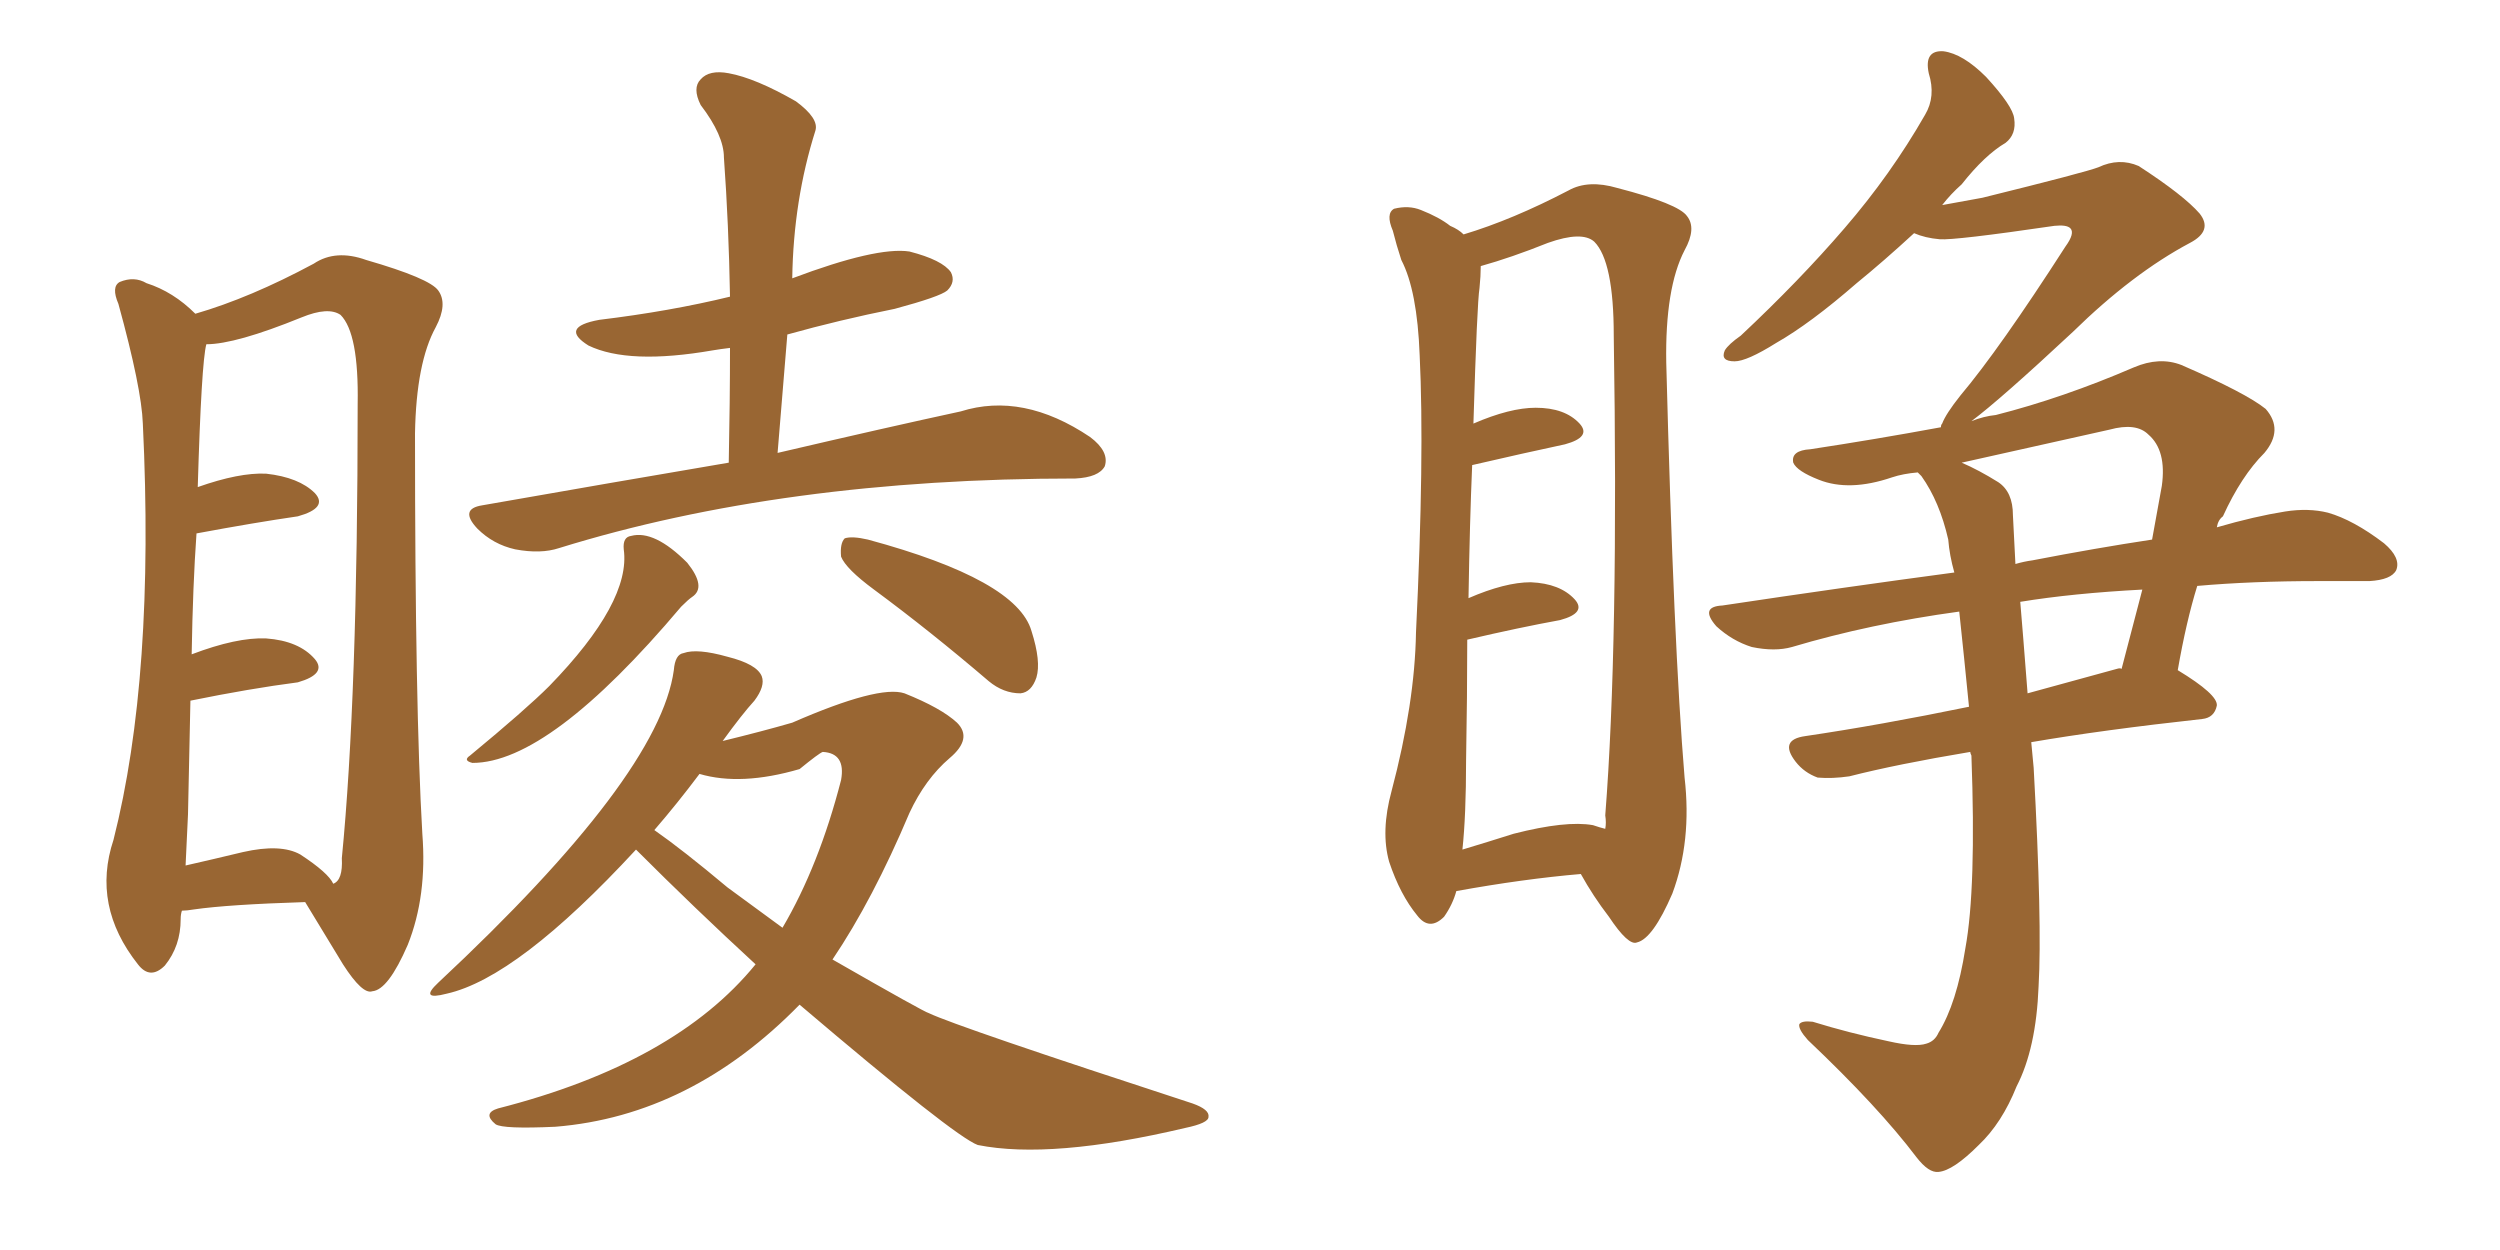 <svg xmlns="http://www.w3.org/2000/svg" xmlns:xlink="http://www.w3.org/1999/xlink" width="300" height="150"><path fill="#996633" padding="10" d="M21.83 109.28L21.83 109.28Q21.68 109.72 21.68 110.30L21.68 110.30Q21.68 113.53 19.78 115.87L19.78 115.87Q18.02 117.63 16.55 115.72L16.55 115.72Q10.99 108.69 13.62 100.78L13.62 100.78Q18.60 81.15 17.14 50.83L17.14 50.83Q16.99 46.58 14.21 36.47L14.21 36.47Q13.33 34.42 14.36 33.84L14.36 33.84Q16.11 33.11 17.58 33.98L17.58 33.98Q20.80 35.01 23.44 37.65L23.44 37.65Q30.03 35.74 37.65 31.64L37.65 31.64Q40.28 29.88 43.95 31.20L43.95 31.20Q51.56 33.40 52.59 34.86L52.59 34.86Q53.76 36.47 52.29 39.26L52.29 39.26Q49.95 43.51 49.80 52.00L49.80 52.00Q49.80 84.96 50.68 100.05L50.68 100.05Q51.27 107.52 48.93 113.38L48.93 113.38Q46.58 118.80 44.68 118.95L44.68 118.95Q43.51 119.38 41.16 115.72L41.16 115.72Q36.62 108.25 36.62 108.25L36.62 108.25Q27.39 108.54 23.29 109.13L23.29 109.13Q22.41 109.28 21.83 109.28ZM36.04 102.54L36.04 102.54Q39.40 104.74 39.99 106.05L39.99 106.05Q41.16 105.62 41.02 102.98L41.02 102.98Q42.92 83.64 42.92 48.49L42.92 48.49Q43.07 39.99 40.87 37.79L40.87 37.79Q39.40 36.77 36.18 38.09L36.18 38.09Q28.27 41.31 24.76 41.31L24.76 41.31Q24.17 43.51 23.73 58.45L23.73 58.45Q28.71 56.69 31.93 56.84L31.93 56.84Q35.89 57.28 37.79 59.18L37.79 59.18Q39.40 60.94 35.74 61.96L35.74 61.96Q30.62 62.70 23.58 64.01L23.58 64.01Q23.14 70.17 23.00 78.52L23.00 78.52Q28.42 76.46 31.93 76.61L31.93 76.61Q35.89 76.90 37.79 79.10L37.79 79.10Q39.26 80.86 35.74 81.88L35.74 81.88Q30.03 82.62 22.85 84.08L22.85 84.08Q22.71 90.53 22.56 97.71L22.56 97.71Q22.41 101.07 22.27 103.86L22.27 103.86Q25.49 103.13 29.15 102.25L29.15 102.25Q33.69 101.22 36.04 102.54ZM87.45 55.52L87.45 55.52Q87.60 48.05 87.60 41.75L87.60 41.75Q86.43 41.89 85.55 42.04L85.55 42.04Q75.44 43.80 70.61 41.46L70.61 41.46Q67.09 39.26 71.92 38.38L71.92 38.38Q80.42 37.35 87.60 35.60L87.60 35.60Q87.45 26.95 86.87 18.90L86.87 18.90Q86.87 16.26 84.08 12.60L84.08 12.60Q83.06 10.55 84.08 9.52L84.08 9.52Q85.11 8.35 87.45 8.79L87.45 8.79Q90.67 9.38 95.51 12.16L95.51 12.16Q98.29 14.21 97.85 15.67L97.85 15.67Q95.21 24.02 95.07 33.40L95.07 33.40Q105.18 29.59 109.13 30.18L109.13 30.18Q113.09 31.20 114.11 32.67L114.11 32.67Q114.70 33.84 113.67 34.86L113.67 34.86Q112.79 35.60 107.37 37.06L107.37 37.06Q100.78 38.38 94.48 40.14L94.48 40.14Q93.90 47.17 93.31 54.35L93.31 54.35Q106.49 51.27 115.28 49.37L115.28 49.37Q122.75 47.02 130.81 52.44L130.81 52.44Q133.15 54.20 132.57 55.96L132.57 55.96Q131.84 57.28 129.05 57.42L129.05 57.42Q94.04 57.42 67.09 65.77L67.09 65.77Q64.89 66.50 61.82 65.92L61.82 65.92Q59.18 65.33 57.28 63.43L57.28 63.43Q55.08 61.08 57.86 60.64L57.86 60.64Q73.68 57.86 87.45 55.52ZM74.85 65.92L74.85 65.92Q74.71 64.45 75.73 64.31L75.73 64.31Q78.52 63.57 82.47 67.53L82.47 67.53Q83.64 68.99 83.79 70.02L83.79 70.02Q83.94 71.04 83.06 71.63L83.06 71.63Q82.62 71.92 81.74 72.80L81.74 72.80Q65.92 91.55 56.69 91.55L56.69 91.55Q55.52 91.26 56.40 90.67L56.40 90.67Q63.13 85.11 65.92 82.32L65.92 82.32Q75.73 72.22 74.85 65.92ZM104.88 70.75L104.88 70.75Q101.51 68.26 100.93 66.80L100.93 66.80Q100.78 65.19 101.37 64.60L101.37 64.60Q102.25 64.31 104.15 64.75L104.15 64.75Q122.02 69.58 123.78 75.73L123.78 75.73Q124.95 79.39 124.37 81.30L124.37 81.30Q123.78 83.06 122.46 83.20L122.46 83.20Q120.41 83.20 118.65 81.74L118.65 81.74Q111.62 75.73 104.88 70.75ZM90.67 115.72L90.67 115.72Q83.35 108.98 76.32 101.95L76.32 101.95Q62.11 117.33 53.61 119.24L53.61 119.24Q50.24 120.12 52.59 117.92L52.59 117.92Q79.10 93.16 80.86 80.42L80.86 80.42Q81.01 78.52 82.03 78.37L82.03 78.37Q83.64 77.78 87.30 78.81L87.30 78.81Q90.82 79.69 91.41 81.15L91.41 81.15Q91.85 82.32 90.53 84.08L90.53 84.08Q89.06 85.69 86.72 88.92L86.72 88.92Q91.55 87.74 95.07 86.72L95.07 86.72Q105.47 82.18 108.54 83.20L108.54 83.20Q112.94 84.96 114.84 86.72L114.84 86.72Q116.75 88.62 113.96 90.97L113.96 90.97Q111.04 93.46 109.13 97.56L109.13 97.56Q104.74 107.96 99.90 115.14L99.90 115.14Q110.89 121.44 111.47 121.58L111.47 121.58Q114.84 123.19 143.12 132.42L143.12 132.42Q145.17 133.15 145.02 134.03L145.02 134.03Q145.02 134.77 142.24 135.35L142.24 135.35Q126.12 139.16 117.33 137.40L117.33 137.40Q114.55 136.38 95.95 120.56L95.95 120.56Q82.91 133.89 66.65 135.21L66.65 135.21Q60.35 135.50 59.47 134.91L59.47 134.91Q57.86 133.59 59.77 133.01L59.77 133.01Q81.01 127.59 90.67 115.72ZM95.95 92.29L95.95 92.29L95.95 92.29Q88.92 94.34 83.94 92.87L83.94 92.87Q81.30 96.39 78.52 99.61L78.52 99.61Q81.88 101.95 87.30 106.49L87.30 106.49Q90.67 108.98 93.90 111.33L93.90 111.33Q98.29 103.86 100.93 93.60L100.93 93.60Q101.51 90.38 98.73 90.23L98.73 90.23Q98.29 90.38 95.95 92.29ZM174.76 106.93L174.76 106.93Q174.32 108.54 173.29 110.01L173.29 110.01Q171.53 111.77 170.07 109.86L170.07 109.86Q168.02 107.37 166.70 103.42L166.70 103.42Q165.67 99.76 166.99 94.92L166.99 94.92Q169.78 84.38 169.92 75.88L169.92 75.88Q170.95 54.64 170.36 42.63L170.36 42.63Q170.07 34.86 168.16 31.20L168.16 31.20Q167.58 29.44 167.14 27.69L167.14 27.69Q166.26 25.63 167.29 25.05L167.29 25.05Q169.04 24.61 170.51 25.20L170.51 25.20Q172.71 26.07 174.02 27.10L174.02 27.10Q175.05 27.54 175.63 28.13L175.63 28.13Q181.49 26.37 188.23 22.85L188.23 22.85Q190.58 21.53 194.09 22.56L194.09 22.56Q201.42 24.46 202.44 25.93L202.44 25.93Q203.61 27.39 202.15 30.03L202.15 30.03Q199.80 34.57 199.95 43.51L199.95 43.51Q200.83 77.49 202.15 93.31L202.15 93.31Q203.03 100.93 200.68 107.23L200.68 107.23Q198.34 112.65 196.44 113.09L196.44 113.09Q195.41 113.53 193.07 110.01L193.07 110.01Q191.16 107.52 189.70 104.88L189.70 104.88Q182.81 105.47 174.76 106.93ZM191.16 99.02L191.16 99.02Q192.04 99.32 192.63 99.46L192.63 99.46Q192.77 98.73 192.63 97.85L192.63 97.85Q194.24 77.34 193.65 40.28L193.65 40.28Q193.65 31.35 191.31 29.00L191.31 29.00Q189.84 27.69 185.74 29.15L185.74 29.15Q181.35 30.91 177.69 31.93L177.69 31.93Q177.69 33.11 177.54 34.57L177.54 34.57Q177.25 36.33 176.81 50.83L176.81 50.83Q181.20 48.93 184.28 48.93L184.28 48.93Q187.79 48.93 189.55 50.83L189.55 50.83Q191.02 52.44 187.79 53.32L187.79 53.32Q182.96 54.35 176.66 55.81L176.66 55.81Q176.37 62.55 176.22 71.78L176.22 71.78Q180.62 69.87 183.69 69.87L183.69 69.87Q187.21 70.02 188.96 71.92L188.96 71.92Q190.43 73.54 187.21 74.41L187.21 74.41Q182.37 75.29 176.07 76.76L176.07 76.76Q176.07 83.35 175.93 91.26L175.93 91.26Q175.93 97.85 175.49 101.95L175.49 101.95Q178.42 101.07 181.64 100.05L181.64 100.05Q187.94 98.44 191.16 99.02ZM229.69 27.98L229.69 27.98Q226.03 31.35 222.80 33.98L222.80 33.98Q217.24 38.82 213.13 41.16L213.13 41.16Q209.62 43.36 208.15 43.36L208.15 43.36Q206.40 43.36 206.98 42.04L206.98 42.04Q207.42 41.31 208.89 40.28L208.89 40.28Q215.92 33.69 221.34 27.39L221.34 27.39Q226.90 20.95 231.01 13.77L231.01 13.77Q232.32 11.57 231.45 8.79L231.45 8.79Q230.86 6.01 233.20 6.15L233.20 6.15Q235.55 6.45 238.33 9.23L238.33 9.23Q241.55 12.74 241.70 14.21L241.70 14.21Q241.99 16.11 240.67 17.14L240.67 17.14Q238.18 18.60 235.40 22.12L235.40 22.12Q234.08 23.29 233.06 24.61L233.06 24.61Q235.55 24.17 237.89 23.73L237.89 23.73Q250.34 20.65 251.81 20.07L251.81 20.07Q254.30 18.90 256.64 19.92L256.64 19.92Q262.06 23.44 263.96 25.63L263.96 25.63Q265.58 27.69 262.79 29.15L262.79 29.15Q255.91 32.81 248.73 39.84L248.73 39.84Q240.09 47.90 236.57 50.54L236.57 50.54Q238.04 49.95 239.50 49.80L239.50 49.80Q247.56 47.75 256.05 44.09L256.05 44.09Q259.13 42.77 261.77 43.80L261.77 43.80Q269.53 47.17 271.88 49.07L271.88 49.07Q274.07 51.56 271.73 54.35L271.73 54.35Q268.95 57.13 266.75 61.96L266.75 61.96Q266.16 62.40 266.02 63.28L266.02 63.28Q270.56 61.96 274.22 61.38L274.22 61.38Q277.00 60.94 279.35 61.52L279.35 61.52Q282.42 62.40 286.08 65.19L286.08 65.19Q288.13 66.94 287.55 68.41L287.55 68.41Q286.96 69.58 284.33 69.73L284.33 69.73Q281.40 69.73 278.17 69.73L278.17 69.73Q270.26 69.73 263.67 70.31L263.67 70.31Q262.35 74.56 261.33 80.42L261.33 80.42Q266.16 83.35 266.02 84.67L266.02 84.67Q265.72 86.13 264.26 86.28L264.26 86.28Q252.25 87.60 243.75 89.06L243.75 89.06Q243.90 90.67 244.04 92.14L244.04 92.14Q245.07 110.89 244.63 118.36L244.63 118.36Q244.34 125.83 241.99 130.37L241.99 130.37Q240.23 134.77 237.45 137.40L237.45 137.40Q234.38 140.48 232.62 140.63L232.62 140.63Q231.45 140.77 229.98 138.87L229.98 138.87Q225.44 132.86 216.94 124.80L216.94 124.80Q215.77 123.49 215.92 122.90L215.92 122.90Q216.21 122.46 217.53 122.61L217.53 122.61Q221.78 123.93 226.61 124.95L226.61 124.95Q229.83 125.68 231.15 125.24L231.15 125.24Q232.18 124.95 232.62 123.93L232.62 123.93Q234.81 120.41 235.84 113.82L235.84 113.82Q237.16 106.64 236.57 90.67L236.57 90.67Q236.43 90.38 236.43 90.23L236.43 90.23Q227.64 91.70 221.92 93.16L221.92 93.16Q219.87 93.46 218.12 93.31L218.12 93.31Q216.50 92.72 215.48 91.41L215.48 91.41Q213.43 88.77 216.65 88.33L216.65 88.33Q225.59 87.01 236.28 84.81L236.28 84.81Q235.69 78.81 235.11 73.39L235.11 73.39Q224.41 74.85 215.04 77.64L215.04 77.64Q212.99 78.22 210.21 77.64L210.21 77.64Q207.86 76.90 205.96 75.15L205.96 75.15Q203.91 72.80 206.69 72.66L206.69 72.66Q221.34 70.46 234.52 68.70L234.52 68.70Q233.94 66.65 233.79 64.75L233.79 64.75Q232.76 60.21 230.57 57.13L230.57 57.13Q230.27 56.84 230.13 56.69L230.13 56.69Q228.37 56.84 227.05 57.28L227.05 57.28Q221.92 59.03 218.26 57.57L218.26 57.57Q215.63 56.54 215.19 55.52L215.19 55.52Q214.89 54.05 217.24 53.91L217.24 53.91Q225 52.73 232.91 51.27L232.91 51.27Q232.91 50.98 233.06 50.83L233.06 50.83Q233.50 49.66 235.25 47.46L235.25 47.46Q239.94 41.89 247.85 29.59L247.85 29.59Q249.02 27.98 248.44 27.39L248.44 27.39Q248.00 26.95 246.53 27.10L246.53 27.10Q234.52 28.86 232.76 28.71L232.76 28.71Q231.01 28.56 229.69 27.98ZM242.43 72.22L242.43 72.22Q242.72 75.59 243.31 83.20L243.31 83.20Q248.58 81.74 254.00 80.27L254.00 80.27Q254.44 80.13 254.59 80.27L254.59 80.27Q255.76 75.73 257.08 70.75L257.08 70.75Q248.73 71.19 242.43 72.22ZM241.55 61.82L241.55 61.82L241.55 61.82Q241.70 64.45 241.85 67.68L241.85 67.68Q242.87 67.38 243.90 67.24L243.90 67.24Q251.51 65.77 258.25 64.75L258.25 64.75Q258.84 61.52 259.42 58.30L259.42 58.30Q260.01 54.05 257.81 52.15L257.81 52.15Q256.35 50.68 253.13 51.56L253.13 51.56Q243.90 53.61 235.40 55.52L235.40 55.52Q237.45 56.40 239.79 57.86L239.79 57.86Q241.55 59.03 241.55 61.82Z"/></svg>
